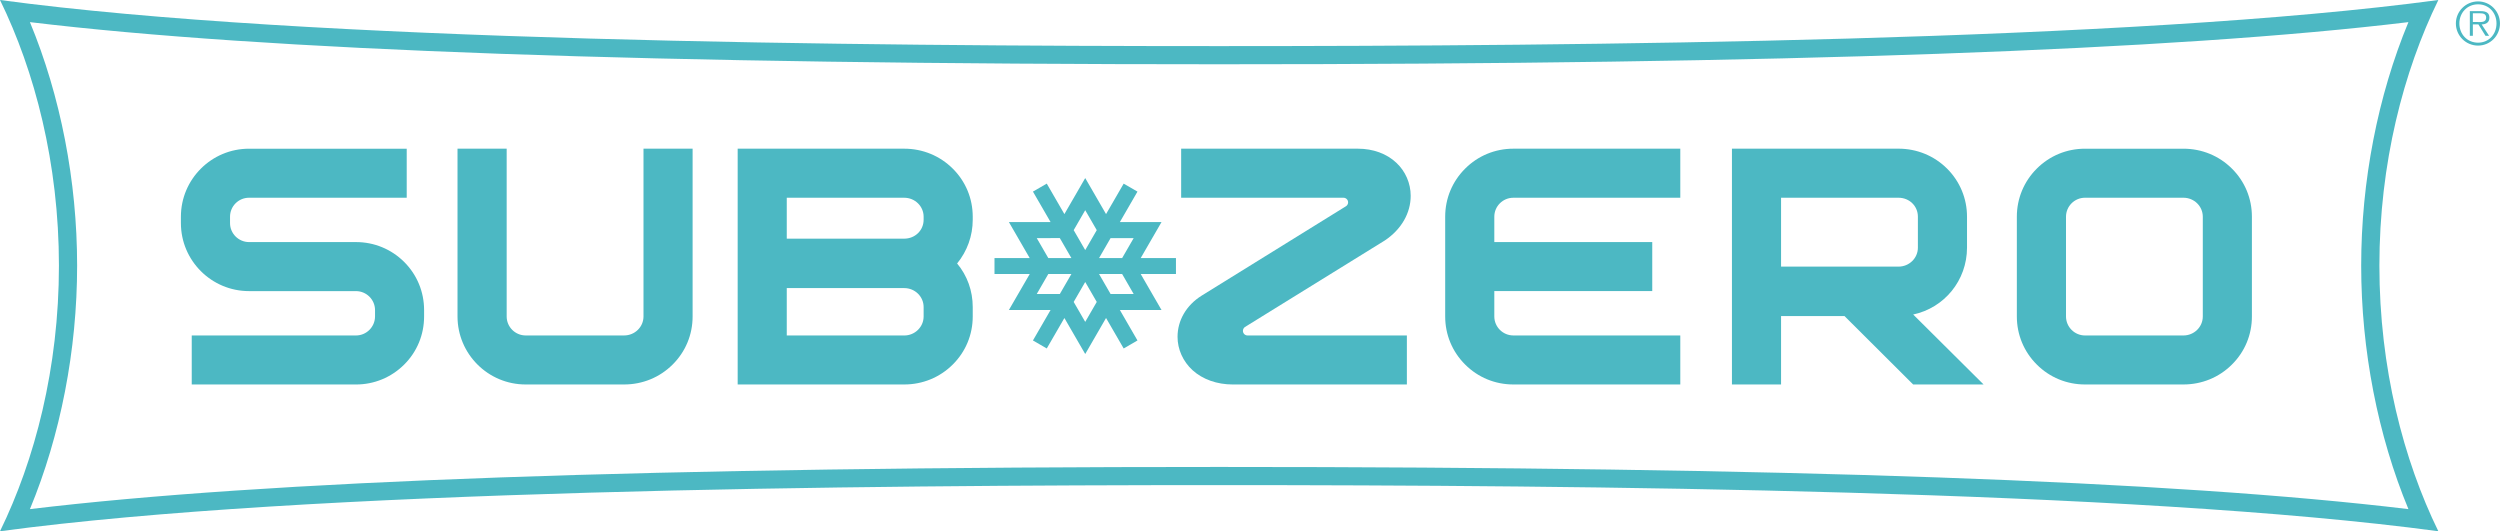 <svg width="160" height="34" viewBox="0 0 160 34" fill="none" xmlns="http://www.w3.org/2000/svg">
<g clip-path="url(#clip0_547_225)">
<path d="M0 0C19.613 2.647 55.018 2.951 78.027 2.951C101.036 2.951 136.442 2.647 156.054 0C153.827 4.554 152.281 10.45 152.281 16.999C152.281 23.55 153.827 29.446 156.054 34C136.442 31.353 101.036 31.047 78.027 31.047C55.018 31.047 19.613 31.353 0 34C2.228 29.446 3.772 23.55 3.772 16.999C3.772 10.45 2.228 4.554 0 0ZM151.116 16.999C151.116 11.59 152.181 6.138 154.139 1.416C139.108 3.23 114.16 4.113 78.027 4.113C41.894 4.113 16.946 3.23 1.915 1.416C3.873 6.138 4.936 11.59 4.936 16.999C4.936 22.409 3.873 27.862 1.915 32.584C16.95 30.769 41.897 29.885 78.027 29.885C114.157 29.885 139.103 30.769 154.139 32.584C152.181 27.862 151.116 22.409 151.116 16.999Z" fill="#4CB8C3"/>
<path d="M75.261 16.517H73.005L74.338 14.211H71.672L72.798 12.263L71.915 11.753L70.787 13.702L69.454 11.396L68.121 13.702L66.993 11.751L66.108 12.262L67.236 14.211H64.568L65.901 16.517H63.648V17.537H65.903L64.568 19.841L67.236 19.842L66.108 21.79L66.993 22.302L68.121 20.353L69.454 22.658L70.787 20.351L71.915 22.302L72.798 21.79L71.672 19.841L74.338 19.842L73.005 17.537H75.261V16.517ZM67.829 18.816H66.352L67.091 17.537H68.569L67.829 18.816ZM67.091 16.517L66.352 15.239L67.829 15.238L68.569 16.517H67.091ZM69.454 20.601L68.716 19.324L69.454 18.047L70.192 19.324L69.454 20.601ZM69.454 16.006L68.716 14.729L69.454 13.452L70.192 14.729L69.454 16.006ZM71.077 18.816L70.339 17.537H71.817L72.555 18.816H71.077ZM71.817 16.517H70.339L71.077 15.239H72.555L71.817 16.517Z" fill="#4CB8C3"/>
<path d="M22.784 15.493H15.937C15.268 15.491 14.722 14.946 14.722 14.28V13.869C14.722 13.198 15.267 12.655 15.937 12.655H26.03V9.517H15.937C13.533 9.517 11.578 11.468 11.578 13.869V14.28C11.578 16.678 13.533 18.631 15.937 18.631H22.784C23.454 18.633 24 19.176 24.002 19.844V20.253C24 20.922 23.454 21.469 22.784 21.47H12.271V24.607H22.784C23.95 24.607 25.044 24.152 25.868 23.332C26.691 22.513 27.142 21.42 27.142 20.255V19.844C27.142 18.68 26.691 17.587 25.868 16.765C25.044 15.945 23.948 15.493 22.784 15.493Z" fill="#4CB8C3"/>
<path d="M41.184 20.254C41.184 20.924 40.627 21.469 39.943 21.469H33.64C32.973 21.468 32.427 20.923 32.427 20.254V9.516H29.281V20.254C29.281 22.654 31.236 24.606 33.64 24.606H39.943C41.119 24.606 42.222 24.154 43.047 23.332C43.872 22.514 44.327 21.421 44.327 20.254V9.516H41.184V20.254Z" fill="#4CB8C3"/>
<path d="M57.872 9.516H47.211V24.606H57.872C59.049 24.606 60.15 24.153 60.974 23.332C61.8 22.514 62.255 21.421 62.255 20.254V19.651C62.255 18.613 61.901 17.633 61.255 16.863C61.901 16.074 62.255 15.09 62.255 14.062V13.868C62.255 12.703 61.8 11.608 60.974 10.79C60.15 9.969 59.047 9.516 57.872 9.516ZM50.353 18.438H57.872C58.555 18.438 59.112 18.981 59.112 19.651V20.254C59.112 20.924 58.555 21.471 57.872 21.471H50.353V18.438ZM57.872 15.274H50.353V12.656H57.872C58.555 12.656 59.112 13.199 59.112 13.868V14.062C59.112 14.741 58.566 15.273 57.872 15.274Z" fill="#4CB8C3"/>
<path d="M93.77 10.791C92.945 11.612 92.492 12.703 92.492 13.868V20.254C92.492 21.419 92.945 22.512 93.77 23.331C94.59 24.153 95.687 24.606 96.853 24.606H107.539V21.469H96.854C96.182 21.468 95.636 20.923 95.636 20.254V18.629H105.744V15.492H95.636V13.868C95.636 13.199 96.182 12.656 96.853 12.656H107.539V9.516H96.853C95.687 9.516 94.59 9.969 93.77 10.791Z" fill="#4CB8C3"/>
<path d="M125.889 15.852V13.868C125.889 12.704 125.435 11.611 124.61 10.789C123.785 9.969 122.682 9.515 121.505 9.515H110.844V24.606H113.988V20.227H118.047L122.441 24.606H126.949L122.444 20.129C124.438 19.701 125.886 17.951 125.889 15.852ZM113.988 12.655H121.505C122.201 12.655 122.745 13.187 122.745 13.868V15.852C122.745 16.52 122.19 17.063 121.505 17.064H113.988V12.655Z" fill="#4CB8C3"/>
<path d="M142.843 10.791C142.019 9.969 140.916 9.517 139.739 9.517H133.439C132.271 9.517 131.176 9.969 130.354 10.792C129.531 11.613 129.078 12.704 129.078 13.869V20.255C129.078 21.418 129.531 22.511 130.354 23.33C131.175 24.152 132.27 24.606 133.439 24.606H139.739C140.916 24.606 142.019 24.154 142.841 23.333C143.668 22.516 144.122 21.423 144.122 20.255V13.869C144.122 12.701 143.668 11.608 142.843 10.791ZM132.224 13.869C132.225 13.2 132.77 12.655 133.439 12.655H139.739C140.423 12.655 140.979 13.198 140.979 13.869V20.255C140.979 20.924 140.423 21.47 139.739 21.47H133.439C132.77 21.469 132.225 20.922 132.224 20.255V13.869Z" fill="#4CB8C3"/>
<path d="M79.844 21.47C79.678 21.47 79.547 21.337 79.547 21.174C79.547 21.075 79.596 20.986 79.672 20.931L88.628 15.39C89.696 14.678 90.287 13.623 90.284 12.528C90.284 11.733 89.95 10.962 89.366 10.417C88.748 9.834 87.874 9.516 86.908 9.516H75.594V12.655H85.98C86.146 12.655 86.279 12.787 86.279 12.951C86.279 13.05 86.228 13.139 86.152 13.193L76.909 18.919C75.912 19.542 75.362 20.517 75.363 21.558C75.362 22.353 75.71 23.131 76.319 23.689C76.969 24.281 77.887 24.607 78.905 24.607H90.04V21.47H79.844Z" fill="#4CB8C3"/>
<path d="M157.176 1.5C157.176 0.725 157.812 0.09 158.596 0.09C159.375 0.09 159.998 0.725 159.998 1.5C159.998 2.284 159.375 2.918 158.596 2.918C157.812 2.918 157.176 2.284 157.176 1.5ZM159.776 1.5C159.776 0.813 159.283 0.276 158.596 0.276C157.905 0.276 157.4 0.813 157.4 1.5C157.4 2.194 157.905 2.731 158.596 2.731C159.283 2.731 159.776 2.194 159.776 1.5ZM159.302 2.29H159.07L158.619 1.563H158.263V2.29H158.069V0.712H158.76C159.178 0.712 159.321 0.87 159.321 1.13C159.321 1.44 159.104 1.556 158.824 1.563L159.302 2.29ZM158.559 1.41C158.783 1.41 159.113 1.448 159.113 1.126C159.113 0.881 158.91 0.851 158.716 0.851H158.263V1.41H158.559Z" fill="#4CB8C3"/>
</g>
<defs>
<clipPath id="clip0_547_225">
<rect width="160" height="34" fill="white"/>
</clipPath>
</defs>
</svg>
